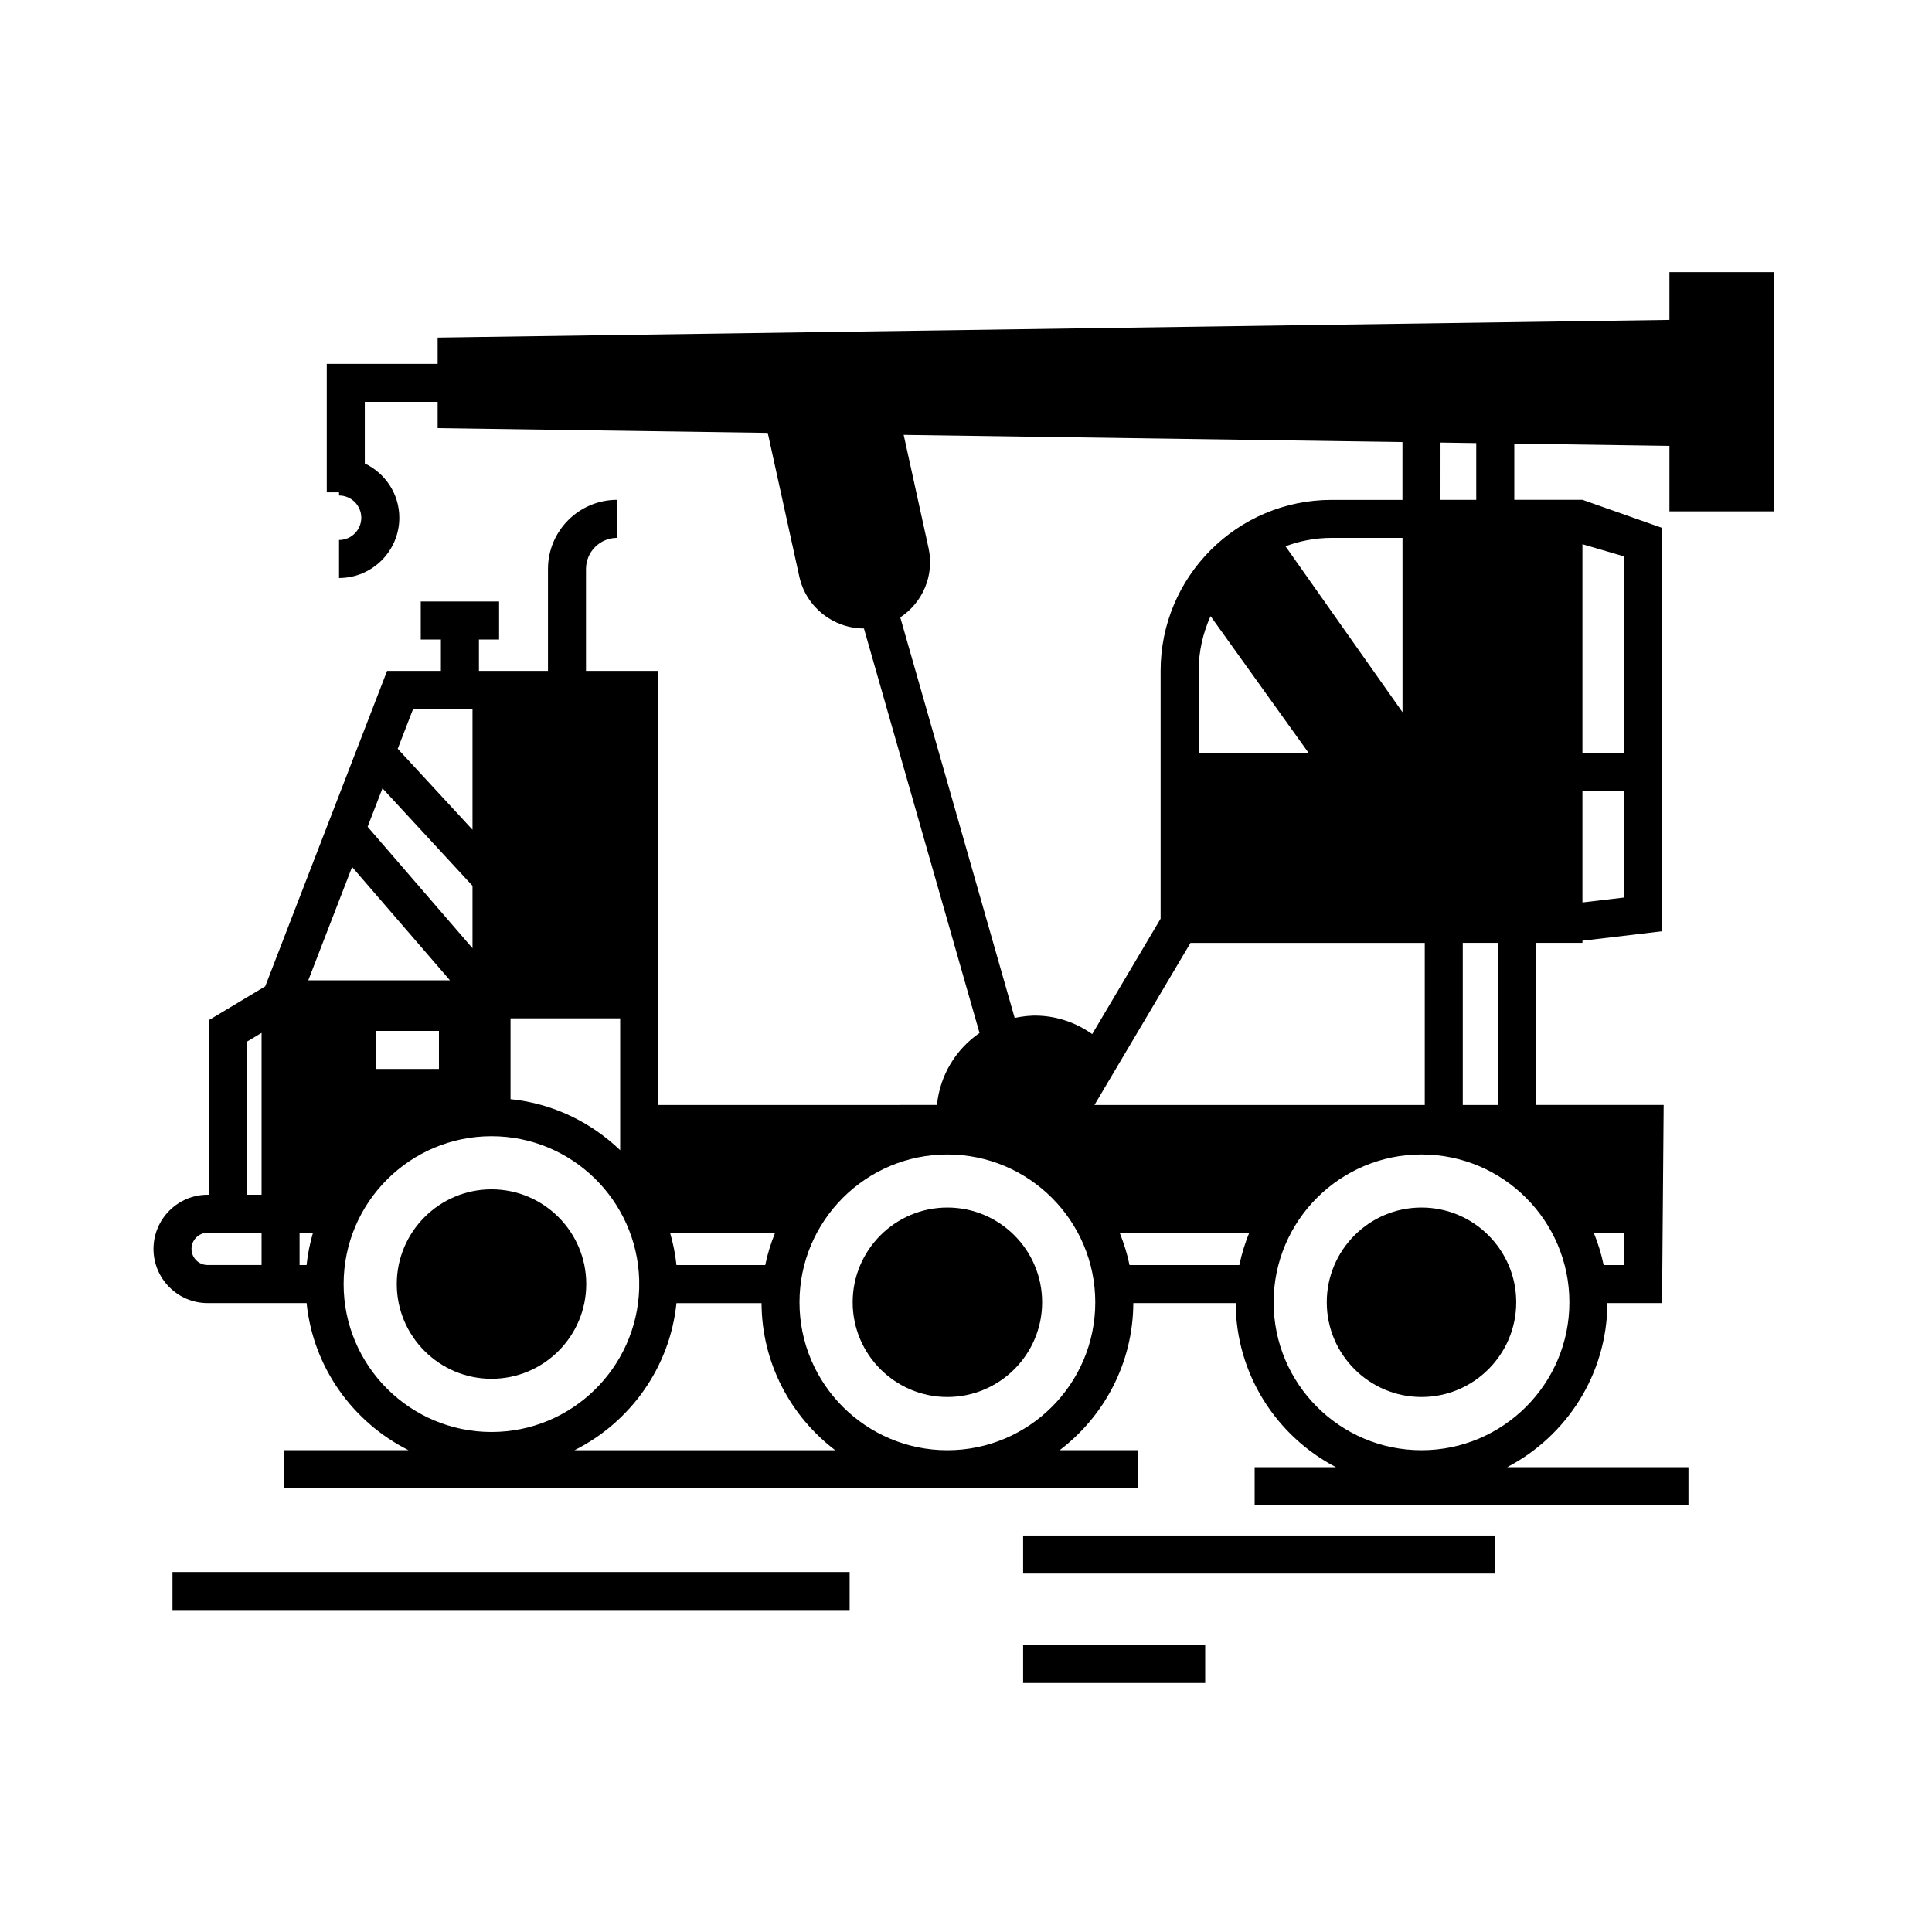<?xml version="1.0" encoding="UTF-8"?>
<!-- Uploaded to: ICON Repo, www.svgrepo.com, Generator: ICON Repo Mixer Tools -->
<svg fill="#000000" width="800px" height="800px" version="1.1" viewBox="144 144 512 512" xmlns="http://www.w3.org/2000/svg">
 <g>
  <path d="m299.36 484.29c0-13.844-11.262-25.105-25.105-25.105s-25.105 11.262-25.105 25.105 11.262 25.105 25.105 25.105c13.844 0.004 25.105-11.254 25.105-25.105z"/>
  <path d="m520.71 464.01c-13.844 0-25.105 11.266-25.105 25.109 0 13.84 11.262 25.102 25.105 25.102 13.84 0 25.102-11.262 25.102-25.102 0-13.844-11.262-25.109-25.102-25.109z"/>
  <path d="m395.07 464.01c-13.844 0-25.105 11.266-25.105 25.109 0 13.84 11.262 25.102 25.105 25.102s25.105-11.262 25.105-25.102c0.004-13.844-11.258-25.109-25.105-25.109z"/>
  <path d="m614.07 279.51v-63.398h-27.66v12.66l-326.43 4.695v6.961h-29.383v34.043h3.254v0.84c3.25 0 5.894 2.644 5.894 5.894s-2.644 5.894-5.894 5.894v10.078c8.805 0 15.973-7.164 15.973-15.973 0-6.359-3.762-11.812-9.148-14.383v-16.32h19.305v6.961l87.48 1.258 8.359 38.047c1.797 8.188 9.074 13.777 17.129 13.777h0.004l30.633 107.21c-6.207 4.262-10.5 11.125-11.281 19.074l-73.871 0.008v-115.04h-19.141v-27.008c0-4.551 3.703-8.254 8.254-8.254v-10.078c-10.105 0-18.328 8.223-18.328 18.328v27.008h-18.297v-8.309h5.34v-10.078h-20.758v10.078h5.34v8.309h-14.258l-32.301 83.602-14.938 8.957v46.27h-0.316c-7.914 0-14.355 6.438-14.355 14.355 0 7.914 6.438 14.359 14.355 14.359h26.223c1.742 17.105 12.305 31.605 27.02 38.984h-32.918v10.078h226.31v-10.078h-20.852c11.789-8.969 19.457-23.078 19.523-38.984h27.129c0.082 18.898 10.855 35.293 26.57 43.484h-21.543v10.078l114.96-0.004v-10.078h-48.047c15.715-8.191 26.492-24.586 26.57-43.484h14.48l0.43-52.504h-33.902v-42.961h12.379v-0.562l21.094-2.504v-106.91l-21.094-7.438-18.059 0.004v-14.887l41.109 0.594v17.348zm-400.75 199.74h-14.293c-2.359 0-4.277-1.918-4.277-4.281 0-2.359 1.918-4.277 4.277-4.277h14.293zm0-18.629h-3.898v-40.562l3.898-2.336zm350.04-172.4 11.02 3.223v52.148h-11.02zm0 65.449h11.02v28.184l-11.02 1.305zm-37.605-92.379 9.465 0.137v15.035h-9.473zm15.148 132.58v42.961h-9.254v-42.961zm-50.062-50.273h-29.18v-21.836c0-5.164 1.148-10.062 3.152-14.484zm-6.168-54.832c3.809-1.414 7.914-2.227 12.211-2.227h18.793l0.004 46.203zm36.902 105.11v42.961h-87.535l25.453-42.961zm-138.99-86.262c5.871-3.891 9.094-11.082 7.492-18.363l-6.59-30 132.18 1.906-0.004 15.316h-18.793c-24.98 0-45.297 20.32-45.297 45.297v65.691l-18.129 30.59c-4.121-2.938-8.992-4.672-14.133-4.883-2.207-0.105-4.332 0.16-6.41 0.594zm-33.176 163.09c-1.113 2.742-2.012 5.598-2.613 8.555h-23.527c-0.301-2.941-0.898-5.789-1.691-8.555zm-70.113-56.832h29.055v34.945c-7.719-7.422-17.824-12.383-29.055-13.527zm-25.812-81.992h15.734v32.012l-19.816-21.457zm-8.125 21.031 23.859 25.84v16.539l-27.797-32.188zm-8.051 20.848 25.941 30.039h-37.551zm23.016 43.438v10.078h-16.746v-10.078zm-35.078 62.062h-1.855v-8.555h3.547c-0.793 2.766-1.395 5.617-1.691 8.555zm9.82 5.039c0-21.609 17.582-39.191 39.191-39.191 21.215 0 38.508 16.957 39.133 38.027v2.332c-0.625 21.062-17.914 38.027-39.133 38.027-21.613 0-39.191-17.582-39.191-39.195zm61.184 44.027c14.715-7.387 25.27-21.879 27.02-38.984h22.547c0.066 15.906 7.734 30.016 19.523 38.984zm98.816 0c-21.609 0-39.191-17.582-39.191-39.191s17.582-39.188 39.191-39.188 39.191 17.578 39.191 39.188-17.578 39.191-39.191 39.191zm77.375-49.066h-29.102c-0.605-2.961-1.5-5.812-2.613-8.555h34.328c-1.113 2.746-2.008 5.598-2.613 8.555zm101.93 0h-5.391c-0.605-2.961-1.5-5.812-2.613-8.555h8.004zm-14.469 9.871c0 21.609-17.582 39.191-39.191 39.191-21.609 0-39.188-17.582-39.188-39.191 0-21.609 17.578-39.188 39.188-39.188 21.609 0 39.191 17.578 39.191 39.188z"/>
  <path d="m189.71 560.6h179.45v10.078h-179.45z"/>
  <path d="m415.14 550.93h125.12v10.078h-125.12z"/>
  <path d="m415.14 579.93h48.246v10.078h-48.246z"/>
 </g>
</svg>
